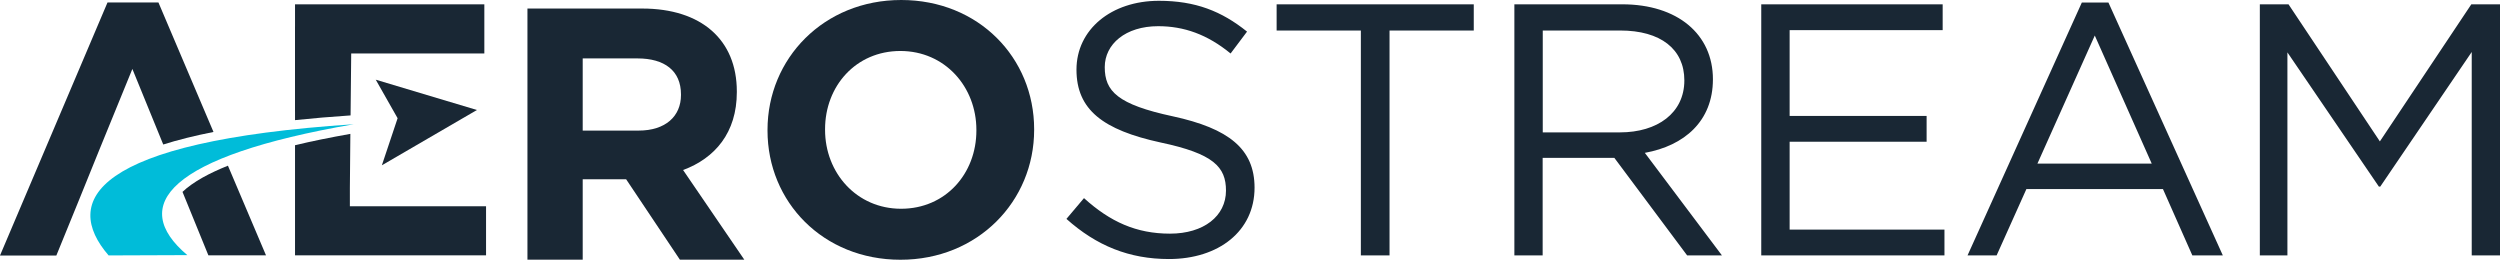 <svg xmlns="http://www.w3.org/2000/svg" width="231" height="24" viewBox="0 0 231 24" fill="none">
  <g clip-path="url(#clip0_310_3613)">
    <path fill-rule="evenodd" clip-rule="evenodd" d="M32.328 9.932V4.942H44.753V0.398H27.26V10.312C29.187 10.062 30.243 10.024 32.328 9.932Z" fill="#192734"/>
    <path fill-rule="evenodd" clip-rule="evenodd" d="M44.911 23.6V19.056H32.328V17.369L32.374 12.37C30.503 12.704 28.798 13.047 27.26 13.418V23.591H44.911V23.6ZM32.393 10.664L32.476 2.54C30.679 3.124 28.511 1.548 27.26 2.484V11.1C28.853 10.933 30.568 10.784 32.393 10.664Z" fill="#192734"/>
    <path fill-rule="evenodd" clip-rule="evenodd" d="M95.555 12V11.935C95.555 5.342 90.422 0 83.269 0C76.116 0 70.918 5.406 70.918 12V12.065C70.918 18.658 76.051 24 83.204 24C90.357 24 95.555 18.593 95.555 12ZM90.218 12.065C90.218 16.043 87.374 19.289 83.26 19.289C79.146 19.289 76.236 15.969 76.236 12V11.935C76.236 7.957 79.081 4.711 83.195 4.711C87.309 4.711 90.218 8.022 90.218 12V12.065Z" fill="#192734"/>
    <path fill-rule="evenodd" clip-rule="evenodd" d="M102.079 6.204C102.079 4.08 103.996 2.42 107.017 2.42C109.398 2.42 111.557 3.181 113.707 4.943L115.226 2.921C112.873 1.029 110.455 0.074 107.082 0.074C102.681 0.074 99.466 2.726 99.466 6.436C99.466 10.145 101.921 12.009 107.249 13.168C112.122 14.198 113.281 15.422 113.281 17.61C113.281 19.966 111.224 21.589 108.11 21.589C104.997 21.589 102.579 20.495 100.161 18.306L98.539 20.226C101.319 22.711 104.339 23.935 108.008 23.935C112.613 23.935 115.921 21.348 115.921 17.342C115.921 13.762 113.54 11.87 108.37 10.748C103.265 9.654 102.079 8.43 102.079 6.204ZM128.393 2.819H136.176V0.399H117.96V2.819H125.743V23.601H128.393V2.819ZM159.108 23.601L151.983 14.124C155.624 13.465 158.274 11.203 158.274 7.326C158.274 3.153 154.994 0.399 149.898 0.399H139.928V23.601H142.541V14.587H149.166L155.893 23.601H159.108ZM155.634 7.428C155.634 10.442 153.15 12.232 149.676 12.232H142.551V2.819H149.704C153.447 2.819 155.634 4.544 155.634 7.428ZM179.502 0.399H162.74V23.601H179.668V21.218H165.362V13.094H178.019V10.711H165.362V2.782H179.502V0.399ZM194.818 0.232H192.362L181.8 23.601H184.487L187.238 17.471H199.858L202.573 23.601H205.39L194.818 0.232ZM198.82 15.116H188.258L193.558 3.283L198.82 15.116ZM228.387 4.804V23.601H231V0.399H228.35L219.9 13.066L211.459 0.399H208.809V23.601H211.357V4.841L219.807 17.24H219.937L228.387 4.804Z" fill="#192734"/>
    <path fill-rule="evenodd" clip-rule="evenodd" d="M24.582 23.6L21.061 15.309C20.18 15.662 19.411 16.023 18.744 16.394C17.957 16.839 17.327 17.285 16.863 17.73L17.132 18.388L19.254 23.591H24.591L24.582 23.6ZM20.403 13.779C19.467 14.159 18.642 14.549 17.929 14.938C17.262 15.309 16.687 15.699 16.196 16.098L15.714 14.901C17.049 14.493 18.605 14.104 20.393 13.761V13.779H20.403ZM19.726 12.193C17.957 12.546 16.419 12.926 15.084 13.353L12.231 6.37L9.154 13.9L7.329 18.407L5.207 23.609H0L9.933 0.23H14.64L19.726 12.193Z" fill="#192734"/>
    <path fill-rule="evenodd" clip-rule="evenodd" d="M68.778 24.001L63.117 15.71C66.063 14.616 68.083 12.261 68.083 8.514V8.449C68.083 3.673 64.803 0.789 59.336 0.789H48.736V23.991H53.842V16.563H57.854L62.82 23.991H68.778V24.001ZM62.922 8.783C62.922 10.74 61.495 12.066 59.012 12.066H53.842V5.398H58.91C61.393 5.398 62.922 6.529 62.922 8.718V8.783Z" fill="#192734"/>
    <path fill-rule="evenodd" clip-rule="evenodd" d="M17.308 23.573C11.86 18.974 15.557 14.439 32.68 11.48C8.497 13.066 5.717 18.603 10.035 23.601L17.308 23.573Z" fill="#00BCD9"/>
    <path fill-rule="evenodd" clip-rule="evenodd" d="M44.068 10.164L35.284 15.274L36.739 10.924L34.719 7.363L44.068 10.164Z" fill="#192734"/>
  </g>
  <defs>
    <clipPath id="clip0_310_3613">
      <rect width="231" height="24" fill="white"/>
    </clipPath>
  </defs>
</svg>

